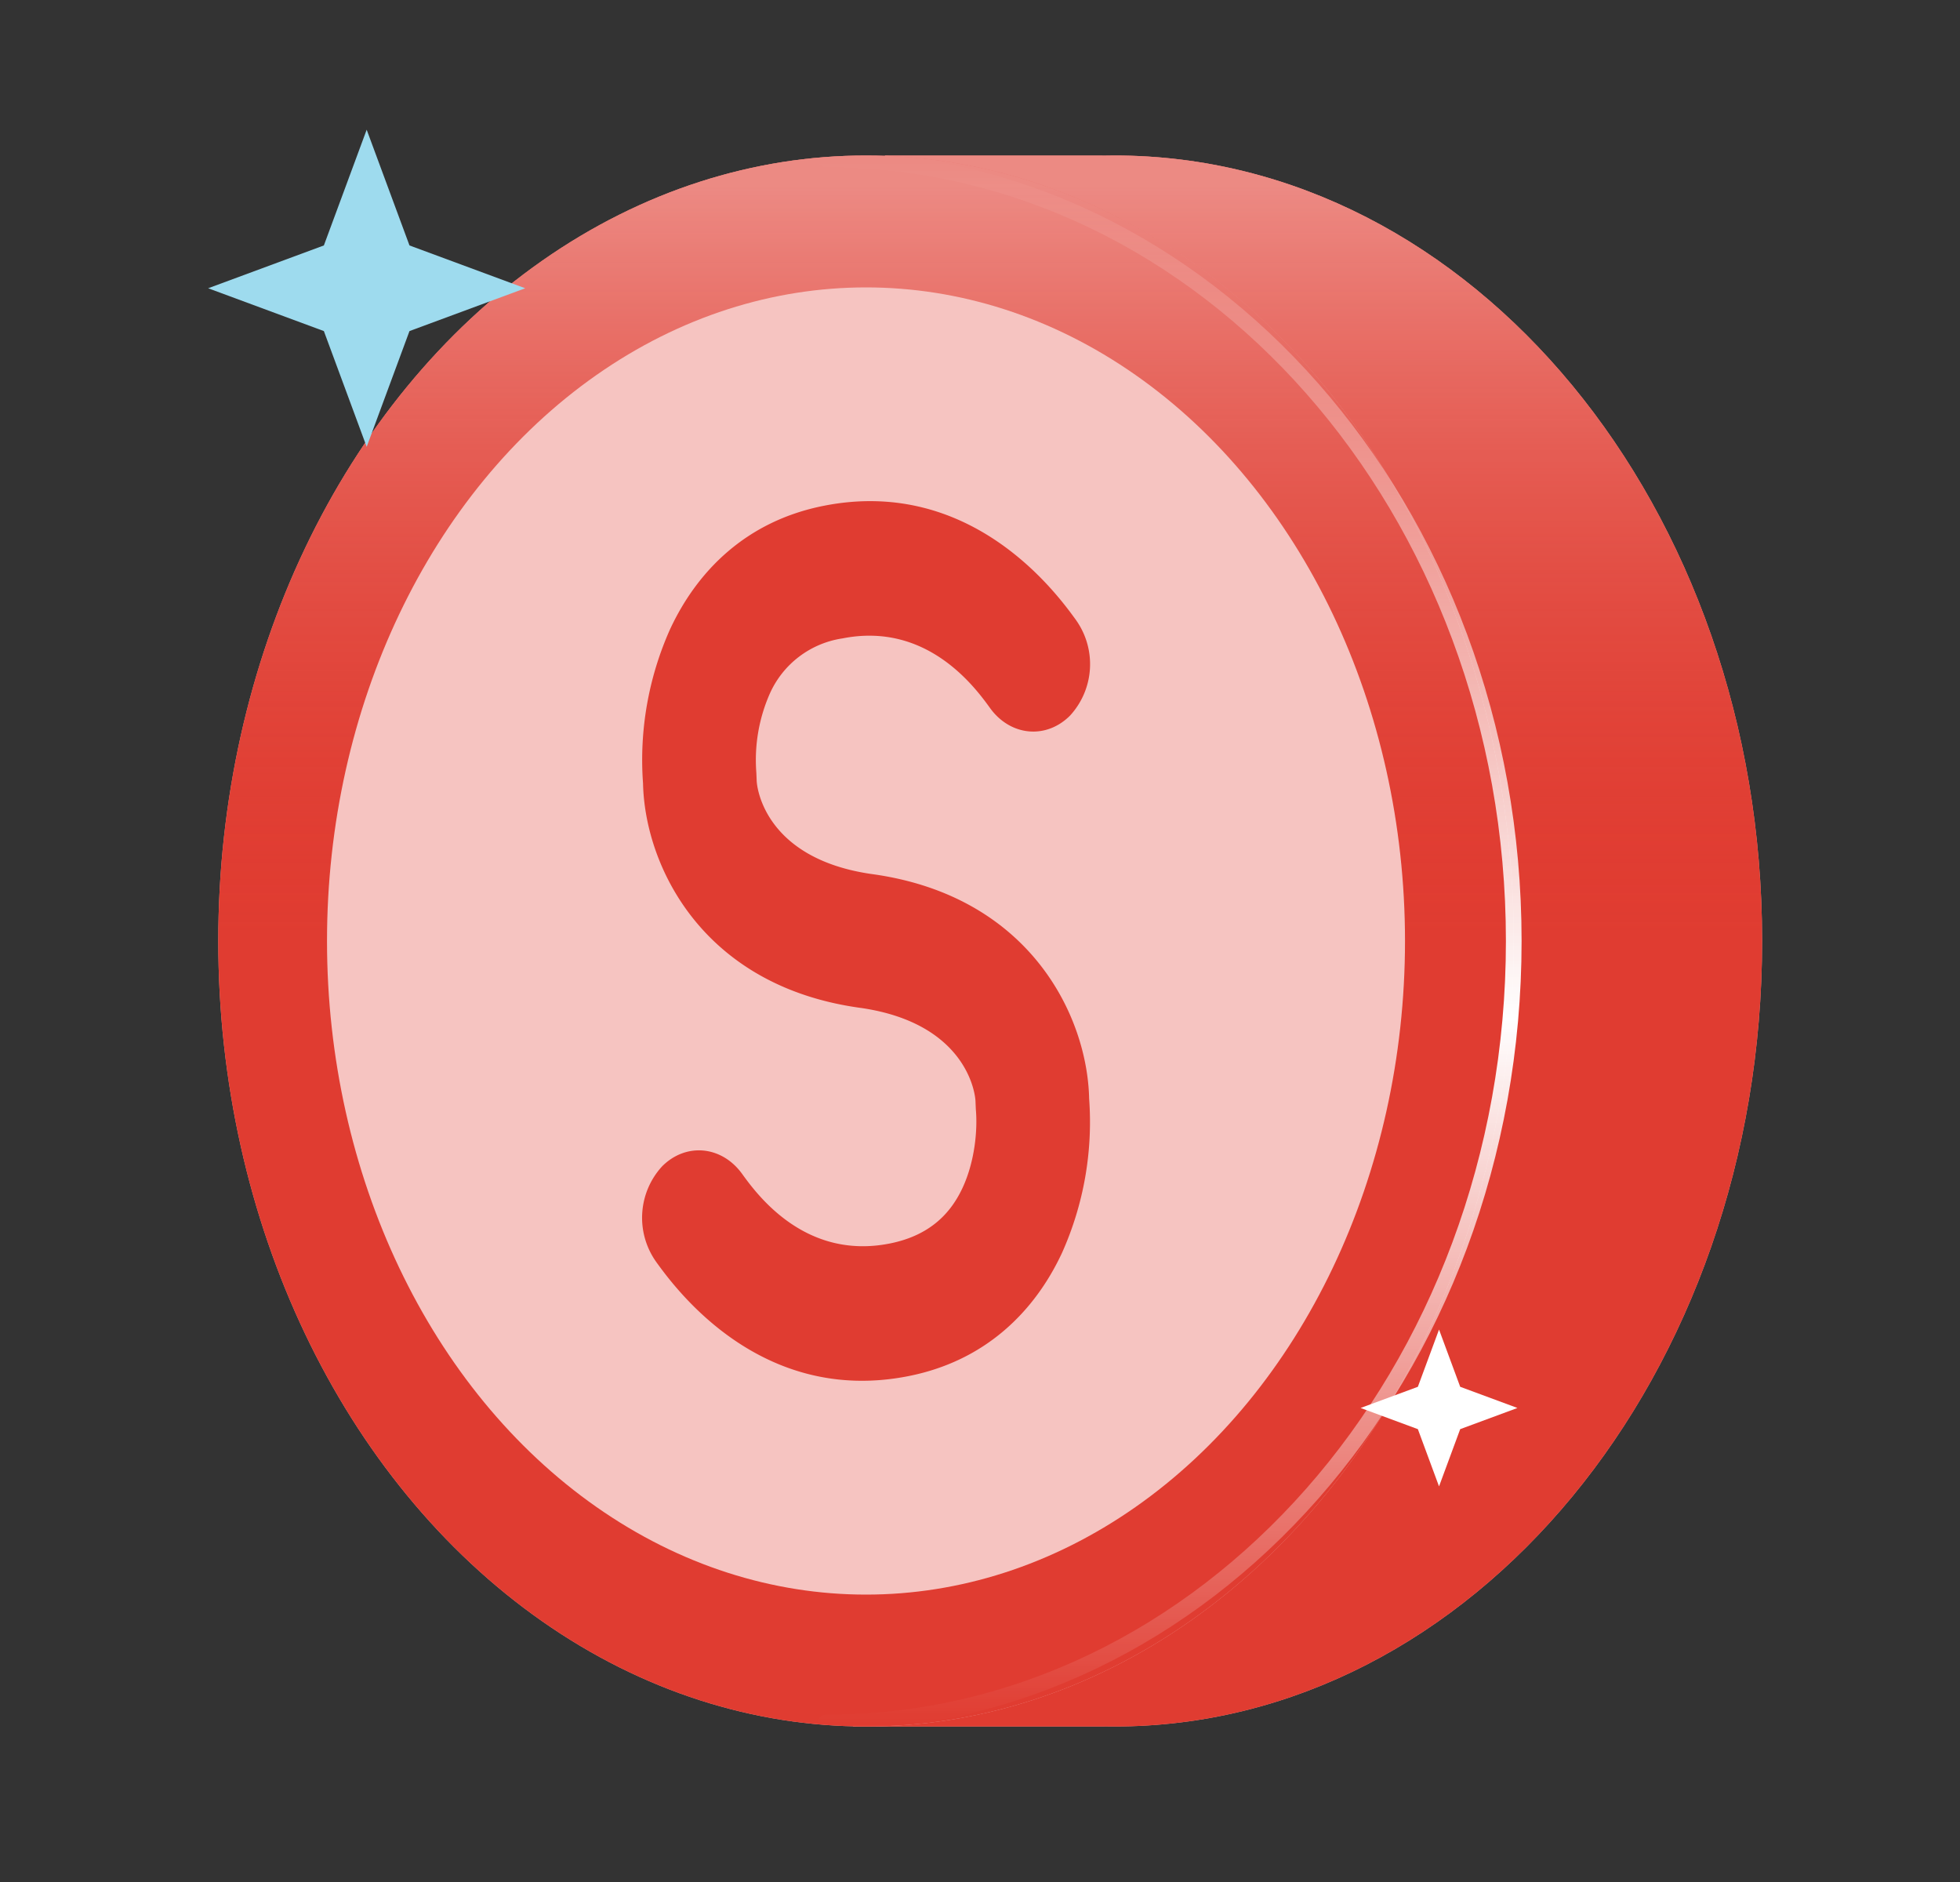 <svg xmlns="http://www.w3.org/2000/svg" width="25" height="24" fill="none" xmlns:v="https://vecta.io/nano"><rect width="100%" height="100%" fill="#333333" stroke="none"/><g fill-rule="evenodd"><use href="#D" fill="#ef9d98"/><use href="#D" fill="#e03c31"/><use href="#D" fill="url(#A)" fill-opacity=".4"/></g><ellipse cx="11.046" cy="12" rx="8.262" ry="10.017" fill="#ef9d98"/><ellipse cx="11.046" cy="12" rx="8.262" ry="10.017" fill="#e03c31"/><ellipse cx="11.046" cy="12" rx="8.262" ry="10.017" fill="url(#B)" fill-opacity=".4"/><path d="M10.53 21.968C15.378 21.968 19.308 17.506 19.308 12.001C19.308 6.496 15.378 2.034 10.53 2.034" stroke="url(#C)" stroke-width=".2" stroke-linecap="round" stroke-linejoin="round"/><ellipse cx="11.046" cy="12" rx="6.875" ry="8.335" fill="#f6c4c1"/><path fill-rule="evenodd" d="M13.73 7.915l-.004-.006c-.237-.327-1.325-1.833-3.218-1.459-.984.194-1.613.826-1.961 1.574a4.08 4.08 0 0 0-.345 1.966c.022 1.045.75 2.583 2.767 2.862l.022.003c1.323.197 1.452 1.072 1.452 1.202l.004.091c.023.254-.01.658-.17 1.001-.142.304-.398.604-.93.709-1.073.212-1.684-.615-1.881-.888-.26-.36-.718-.402-1.022-.095a.97.97 0 0 0-.08 1.209l.004.006c.237.327 1.325 1.833 3.218 1.459.984-.194 1.613-.826 1.961-1.574a4.08 4.08 0 0 0 .345-1.966c-.022-1.045-.75-2.583-2.767-2.862l-.022-.003c-1.323-.197-1.452-1.072-1.452-1.202l-.004-.091a2.1 2.1 0 0 1 .17-1.001 1.21 1.21 0 0 1 .93-.709c1.073-.212 1.684.615 1.881.888.26.36.718.402 1.022.095a.97.97 0 0 0 .08-1.209z" fill="#e03c31"/><path d="M4.677 1.654l.546 1.476 1.476.546-1.476.546-.546 1.476-.546-1.476-1.476-.546 1.476-.546.546-1.476z" fill="#9edbee"/><path d="M18.355 16.955l.27.73.73.27-.73.27-.27.73-.27-.73-.73-.27.73-.27.27-.73z" fill="#fff"/><defs><linearGradient id="A" x1="15.992" y1="2.364" x2="15.992" y2="12" gradientUnits="userSpaceOnUse"><stop stop-color="#fff"/><stop offset="1" stop-color="#e03c31" stop-opacity="0"/></linearGradient><linearGradient id="B" x1="12.824" y1="2.364" x2="12.824" y2="12" gradientUnits="userSpaceOnUse"><stop stop-color="#fff"/><stop offset="1" stop-color="#e03c31" stop-opacity="0"/></linearGradient><linearGradient id="C" x1="10.531" y1="2.034" x2="10.531" y2="21.968" gradientUnits="userSpaceOnUse"><stop stop-color="#fff" stop-opacity="0"/><stop offset=".55" stop-color="#fff"/><stop offset="1" stop-color="#fff" stop-opacity="0"/></linearGradient><path id="D" d="M14.214 22.017c4.563 0 8.262-4.485 8.262-10.017S18.777 1.983 14.214 1.983l-.154.002v-.001h-2.772v.645C8.17 4.062 5.952 7.717 5.952 12c0 4.095 2.026 7.615 4.93 9.169v.848h3.205v-.001l.127.001z"/></defs></svg>